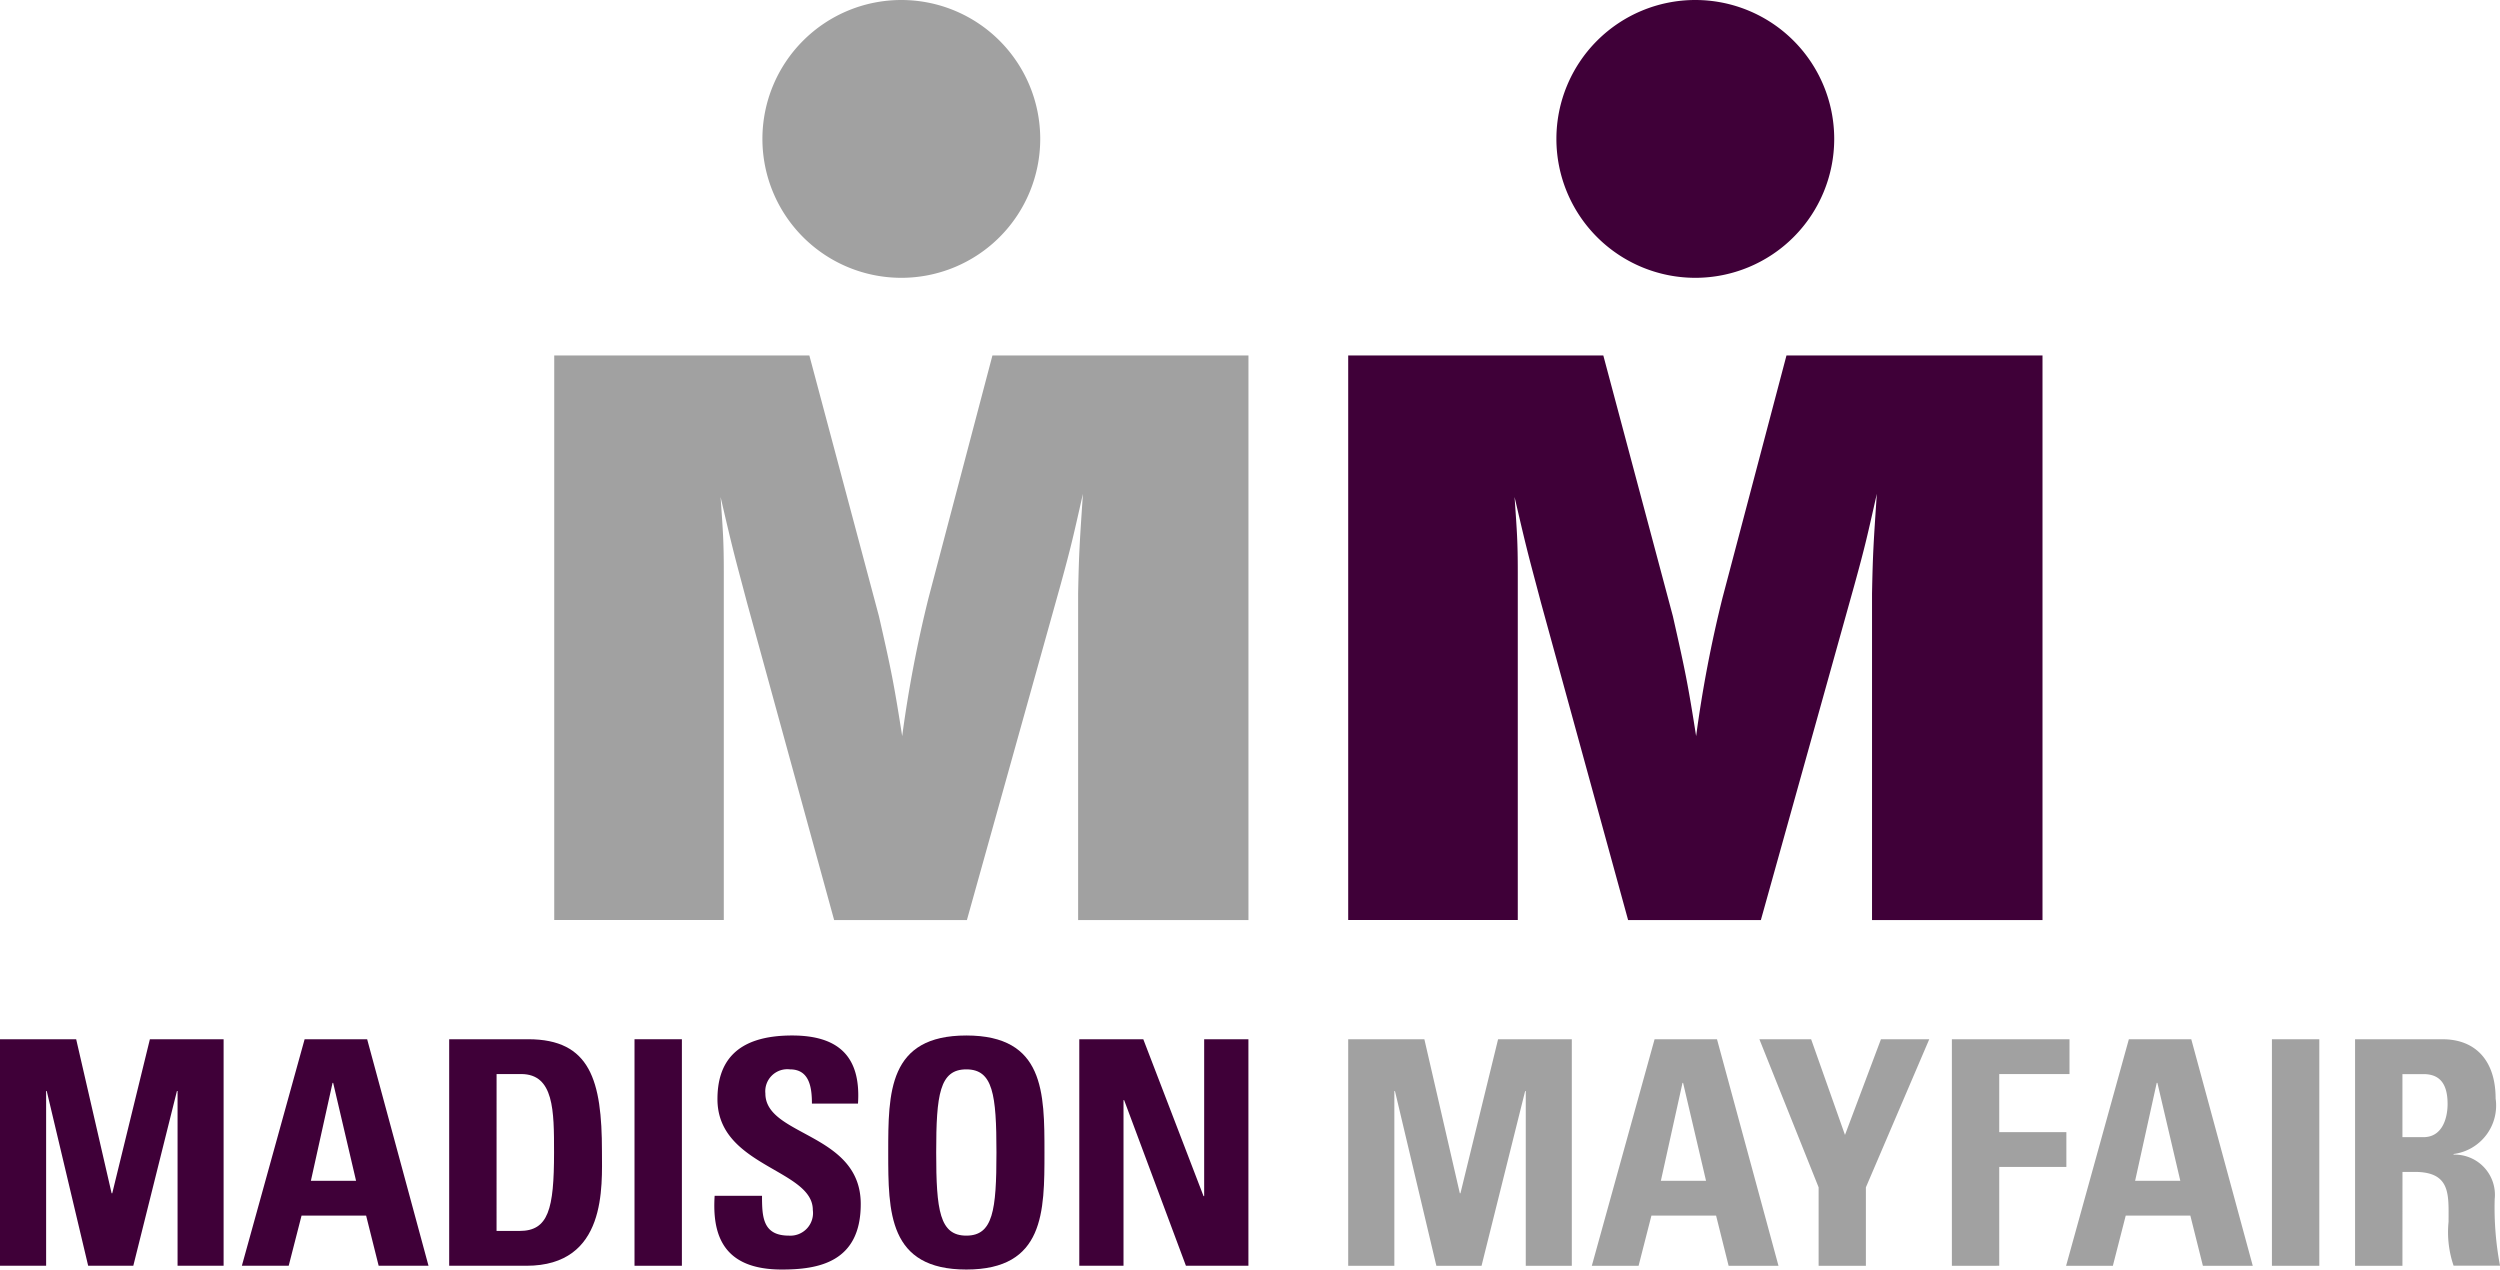 <svg xmlns="http://www.w3.org/2000/svg" viewBox="0 0 118.154 60"><defs><style>.a{fill:#a1a1a1;}.b{fill:#3f0038;}</style></defs><g transform="translate(-970 -345)"><g transform="translate(1029.077 375)"><g transform="translate(-59.077 -30)"><g transform="translate(26.194 16.799)"><path class="a" d="M26.99,17.31H39.047l3.288,12.321c.606,2.647.718,3.251,1.1,5.67a59.653,59.653,0,0,1,1.247-6.539L47.7,17.31H59.8V43.995h-8.05V28.573c.038-1.966.076-2.457.227-4.724-.454,2-.53,2.381-1.059,4.309L46.493,43.995H40.219L36.1,28.99c-.568-2.155-.6-2.193-1.248-4.99.114,1.663.152,2.079.152,3.591v16.4H26.99Z" transform="translate(-26.99 -17.31)"/></g><path class="a" d="M50.259,6.566A6.565,6.565,0,1,1,43.694,0,6.565,6.565,0,0,1,50.259,6.566Z" transform="translate(-1.096)"/><g transform="translate(63.718 16.799)"><path class="b" d="M65.656,17.31H77.713L81,29.631c.6,2.647.718,3.251,1.1,5.67a59.651,59.651,0,0,1,1.247-6.539L86.37,17.31h12.1V43.995H90.413V28.573c.038-1.966.076-2.457.227-4.724-.453,2-.529,2.381-1.06,4.309L85.159,43.995H78.885L74.766,28.99c-.567-2.155-.6-2.193-1.247-4.99.114,1.663.152,2.079.152,3.591v16.4H65.656Z" transform="translate(-65.656 -17.31)"/></g><path class="b" d="M88.925,6.566A6.565,6.565,0,1,1,82.361,0,6.565,6.565,0,0,1,88.925,6.566Z" transform="translate(-2.237)"/><g transform="translate(0 48.939)"><path class="b" d="M0,61.316V50.61H3.6l1.675,7.28h.03l1.779-7.28h3.484V61.316H8.392V53.057h-.03L6.3,61.316H4.167L2.209,53.057H2.18v8.259Z" transform="translate(0 -50.433)"/><path class="b" d="M11.779,61.316,14.745,50.61H17.7L20.6,61.316H18.244l-.593-2.372H14.6l-.608,2.372Zm4.315-8.644h-.029L15.041,57.3h2.135Z" transform="translate(-0.348 -50.433)"/><path class="b" d="M21.875,50.61h3.736c2.936,0,3.484,1.958,3.484,5.294,0,1.645.252,5.412-3.573,5.412H21.875Zm2.239,9.06H25.2c1.364,0,1.631-1.024,1.631-3.708,0-1.971,0-3.707-1.557-3.707H24.115Z" transform="translate(-0.646 -50.433)"/><path class="b" d="M30.9,61.316V50.61h2.239V61.316Z" transform="translate(-0.912 -50.433)"/><path class="b" d="M37.975,61.489c-2.773,0-3.292-1.631-3.173-3.484h2.239c0,1.022.044,1.882,1.275,1.882a1.07,1.07,0,0,0,1.126-1.215c0-1.928-4.507-2.047-4.507-5.234,0-1.676.8-3.01,3.528-3.01,2.18,0,3.262.979,3.114,3.218H39.4c0-.8-.134-1.617-1.038-1.617A1.043,1.043,0,0,0,37.2,53.17c0,2.031,4.507,1.853,4.507,5.219C41.712,61.163,39.68,61.489,37.975,61.489Z" transform="translate(-1.027 -50.428)"/><path class="b" d="M43.256,55.958c0-2.832,0-5.53,3.692-5.53s3.692,2.7,3.692,5.53c0,2.8,0,5.531-3.692,5.531S43.256,58.76,43.256,55.958Zm5.115,0c0-2.743-.163-3.929-1.424-3.929s-1.424,1.187-1.424,3.929.164,3.929,1.424,3.929S48.371,58.7,48.371,55.958Z" transform="translate(-1.277 -50.428)"/><path class="b" d="M52.56,61.316V50.61h3.025l2.847,7.414h.03V50.61h2.091V61.316H57.6l-2.92-7.828h-.03v7.828Z" transform="translate(-1.551 -50.433)"/></g><g transform="translate(63.718 49.117)"><path class="a" d="M65.656,61.316V50.61h3.6l1.676,7.28h.029l1.779-7.28h3.484V61.316H74.048V53.057h-.029l-2.061,8.259H69.823l-1.957-8.259h-.029v8.259Z" transform="translate(-65.656 -50.61)"/><path class="a" d="M77.52,61.316,80.486,50.61h2.95l2.906,10.706H83.985l-.592-2.372H80.337l-.607,2.372Zm4.314-8.644h-.028L80.783,57.3h2.135Z" transform="translate(-66.006 -50.61)"/><path class="a" d="M88.48,57.609l-2.8-7h2.446l1.6,4.523,1.7-4.523h2.283l-2.995,7v3.707H88.48Z" transform="translate(-66.247 -50.61)"/><path class="a" d="M95.055,61.316V50.61h5.559v1.646H97.293V55h3.173v1.645H97.293v4.67Z" transform="translate(-66.524 -50.61)"/><path class="a" d="M100.617,61.316l2.966-10.706h2.95l2.906,10.706h-2.357l-.593-2.372h-3.054l-.608,2.372Zm4.315-8.644H104.9L103.879,57.3h2.136Z" transform="translate(-66.688 -50.61)"/><path class="a" d="M110.641,61.316V50.61h2.239V61.316Z" transform="translate(-66.984 -50.61)"/><path class="a" d="M116.928,61.316h-2.239V50.61h4.137c1.528,0,2.506.979,2.506,2.8a2.309,2.309,0,0,1-1.986,2.623v.03a1.9,1.9,0,0,1,1.942,2.106,14.684,14.684,0,0,0,.252,3.143h-2.194a4.894,4.894,0,0,1-.238-2.075c0-1.276.118-2.358-1.6-2.358h-.578Zm0-6.079h.993c.889,0,1.141-.89,1.141-1.571,0-1.024-.43-1.409-1.141-1.409h-.993Z" transform="translate(-67.103 -50.61)"/></g></g></g></g></svg>